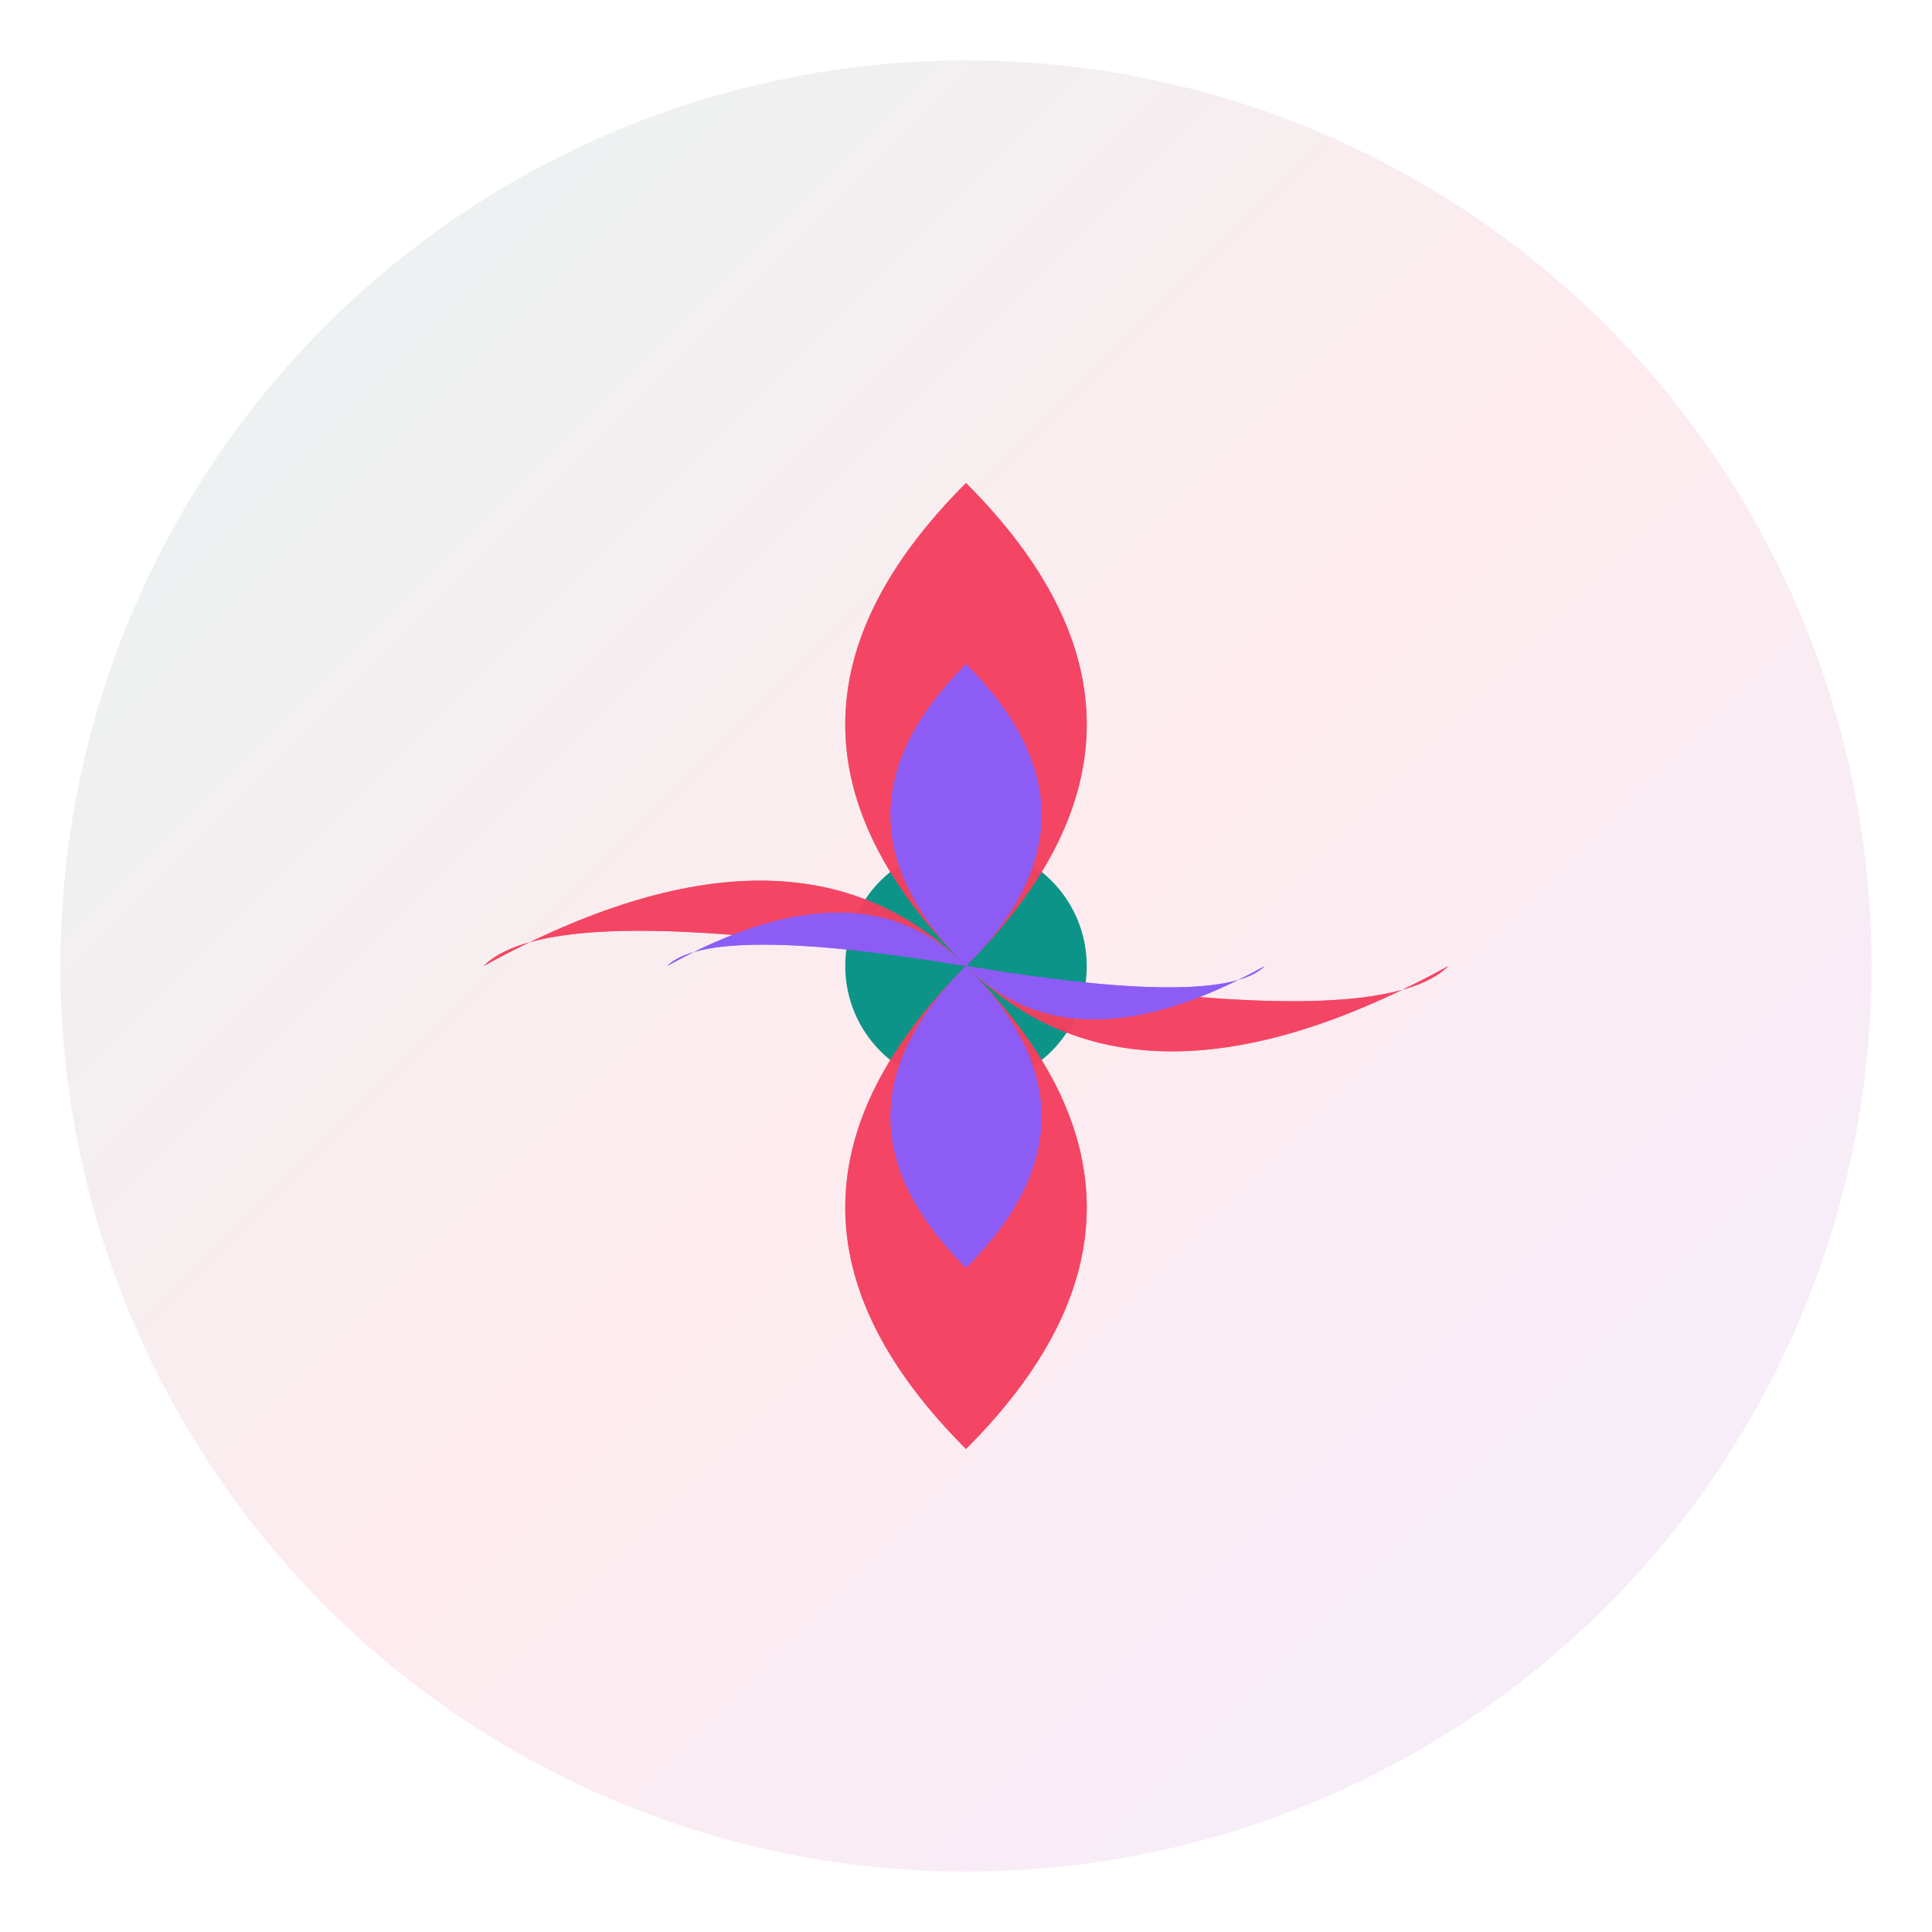 <svg xmlns="http://www.w3.org/2000/svg" viewBox="0 0 64 64">
  <defs>
    <linearGradient id="grad1" x1="0%" y1="0%" x2="100%" y2="100%">
      <stop offset="0%" style="stop-color:#0d9488;stop-opacity:1" />
      <stop offset="50%" style="stop-color:#f43f5e;stop-opacity:1" />
      <stop offset="100%" style="stop-color:#8b5cf6;stop-opacity:1" />
    </linearGradient>
  </defs>
  
  <!-- Background circle -->
  <circle cx="32" cy="32" r="30" fill="url(#grad1)" opacity="0.1"/>
  
  <!-- Lotus petals -->
  <g transform="translate(32,32)">
    <!-- Center circle -->
    <circle cx="0" cy="0" r="4" fill="#0d9488"/>
    
    <!-- Outer petals -->
    <path d="M 0,-16 Q -8,-8 0,0 Q 8,-8 0,-16 Z" fill="#f43f5e" opacity="0.8"/>
    <path d="M 11.3,-11.3 Q 8,0 0,0 Q 11.3,-8 11.3,-11.3 Z" fill="#f43f5e" opacity="0.8" transform="rotate(45)"/>
    <path d="M 16,0 Q 8,8 0,0 Q 8,-8 16,0 Z" fill="#f43f5e" opacity="0.8" transform="rotate(90)"/>
    <path d="M 11.3,11.3 Q 0,8 0,0 Q 8,11.3 11.3,11.3 Z" fill="#f43f5e" opacity="0.8" transform="rotate(135)"/>
    <path d="M 0,16 Q 8,8 0,0 Q -8,8 0,16 Z" fill="#f43f5e" opacity="0.8" transform="rotate(180)"/>
    <path d="M -11.3,11.3 Q -8,0 0,0 Q -11.3,8 -11.3,11.3 Z" fill="#f43f5e" opacity="0.8" transform="rotate(225)"/>
    <path d="M -16,0 Q -8,-8 0,0 Q -8,8 -16,0 Z" fill="#f43f5e" opacity="0.8" transform="rotate(270)"/>
    <path d="M -11.3,-11.3 Q 0,-8 0,0 Q -8,-11.3 -11.3,-11.3 Z" fill="#f43f5e" opacity="0.8" transform="rotate(315)"/>
    
    <!-- Inner petals -->
    <path d="M 0,-10 Q -5,-5 0,0 Q 5,-5 0,-10 Z" fill="#8b5cf6" opacity="0.9"/>
    <path d="M 7,-7 Q 5,0 0,0 Q 7,-5 7,-7 Z" fill="#8b5cf6" opacity="0.9" transform="rotate(45)"/>
    <path d="M 10,0 Q 5,5 0,0 Q 5,-5 10,0 Z" fill="#8b5cf6" opacity="0.9" transform="rotate(90)"/>
    <path d="M 7,7 Q 0,5 0,0 Q 5,7 7,7 Z" fill="#8b5cf6" opacity="0.9" transform="rotate(135)"/>
    <path d="M 0,10 Q 5,5 0,0 Q -5,5 0,10 Z" fill="#8b5cf6" opacity="0.9" transform="rotate(180)"/>
    <path d="M -7,7 Q -5,0 0,0 Q -7,5 -7,7 Z" fill="#8b5cf6" opacity="0.9" transform="rotate(225)"/>
    <path d="M -10,0 Q -5,-5 0,0 Q -5,5 -10,0 Z" fill="#8b5cf6" opacity="0.9" transform="rotate(270)"/>
    <path d="M -7,-7 Q 0,-5 0,0 Q -5,-7 -7,-7 Z" fill="#8b5cf6" opacity="0.9" transform="rotate(315)"/>
  </g>
</svg>